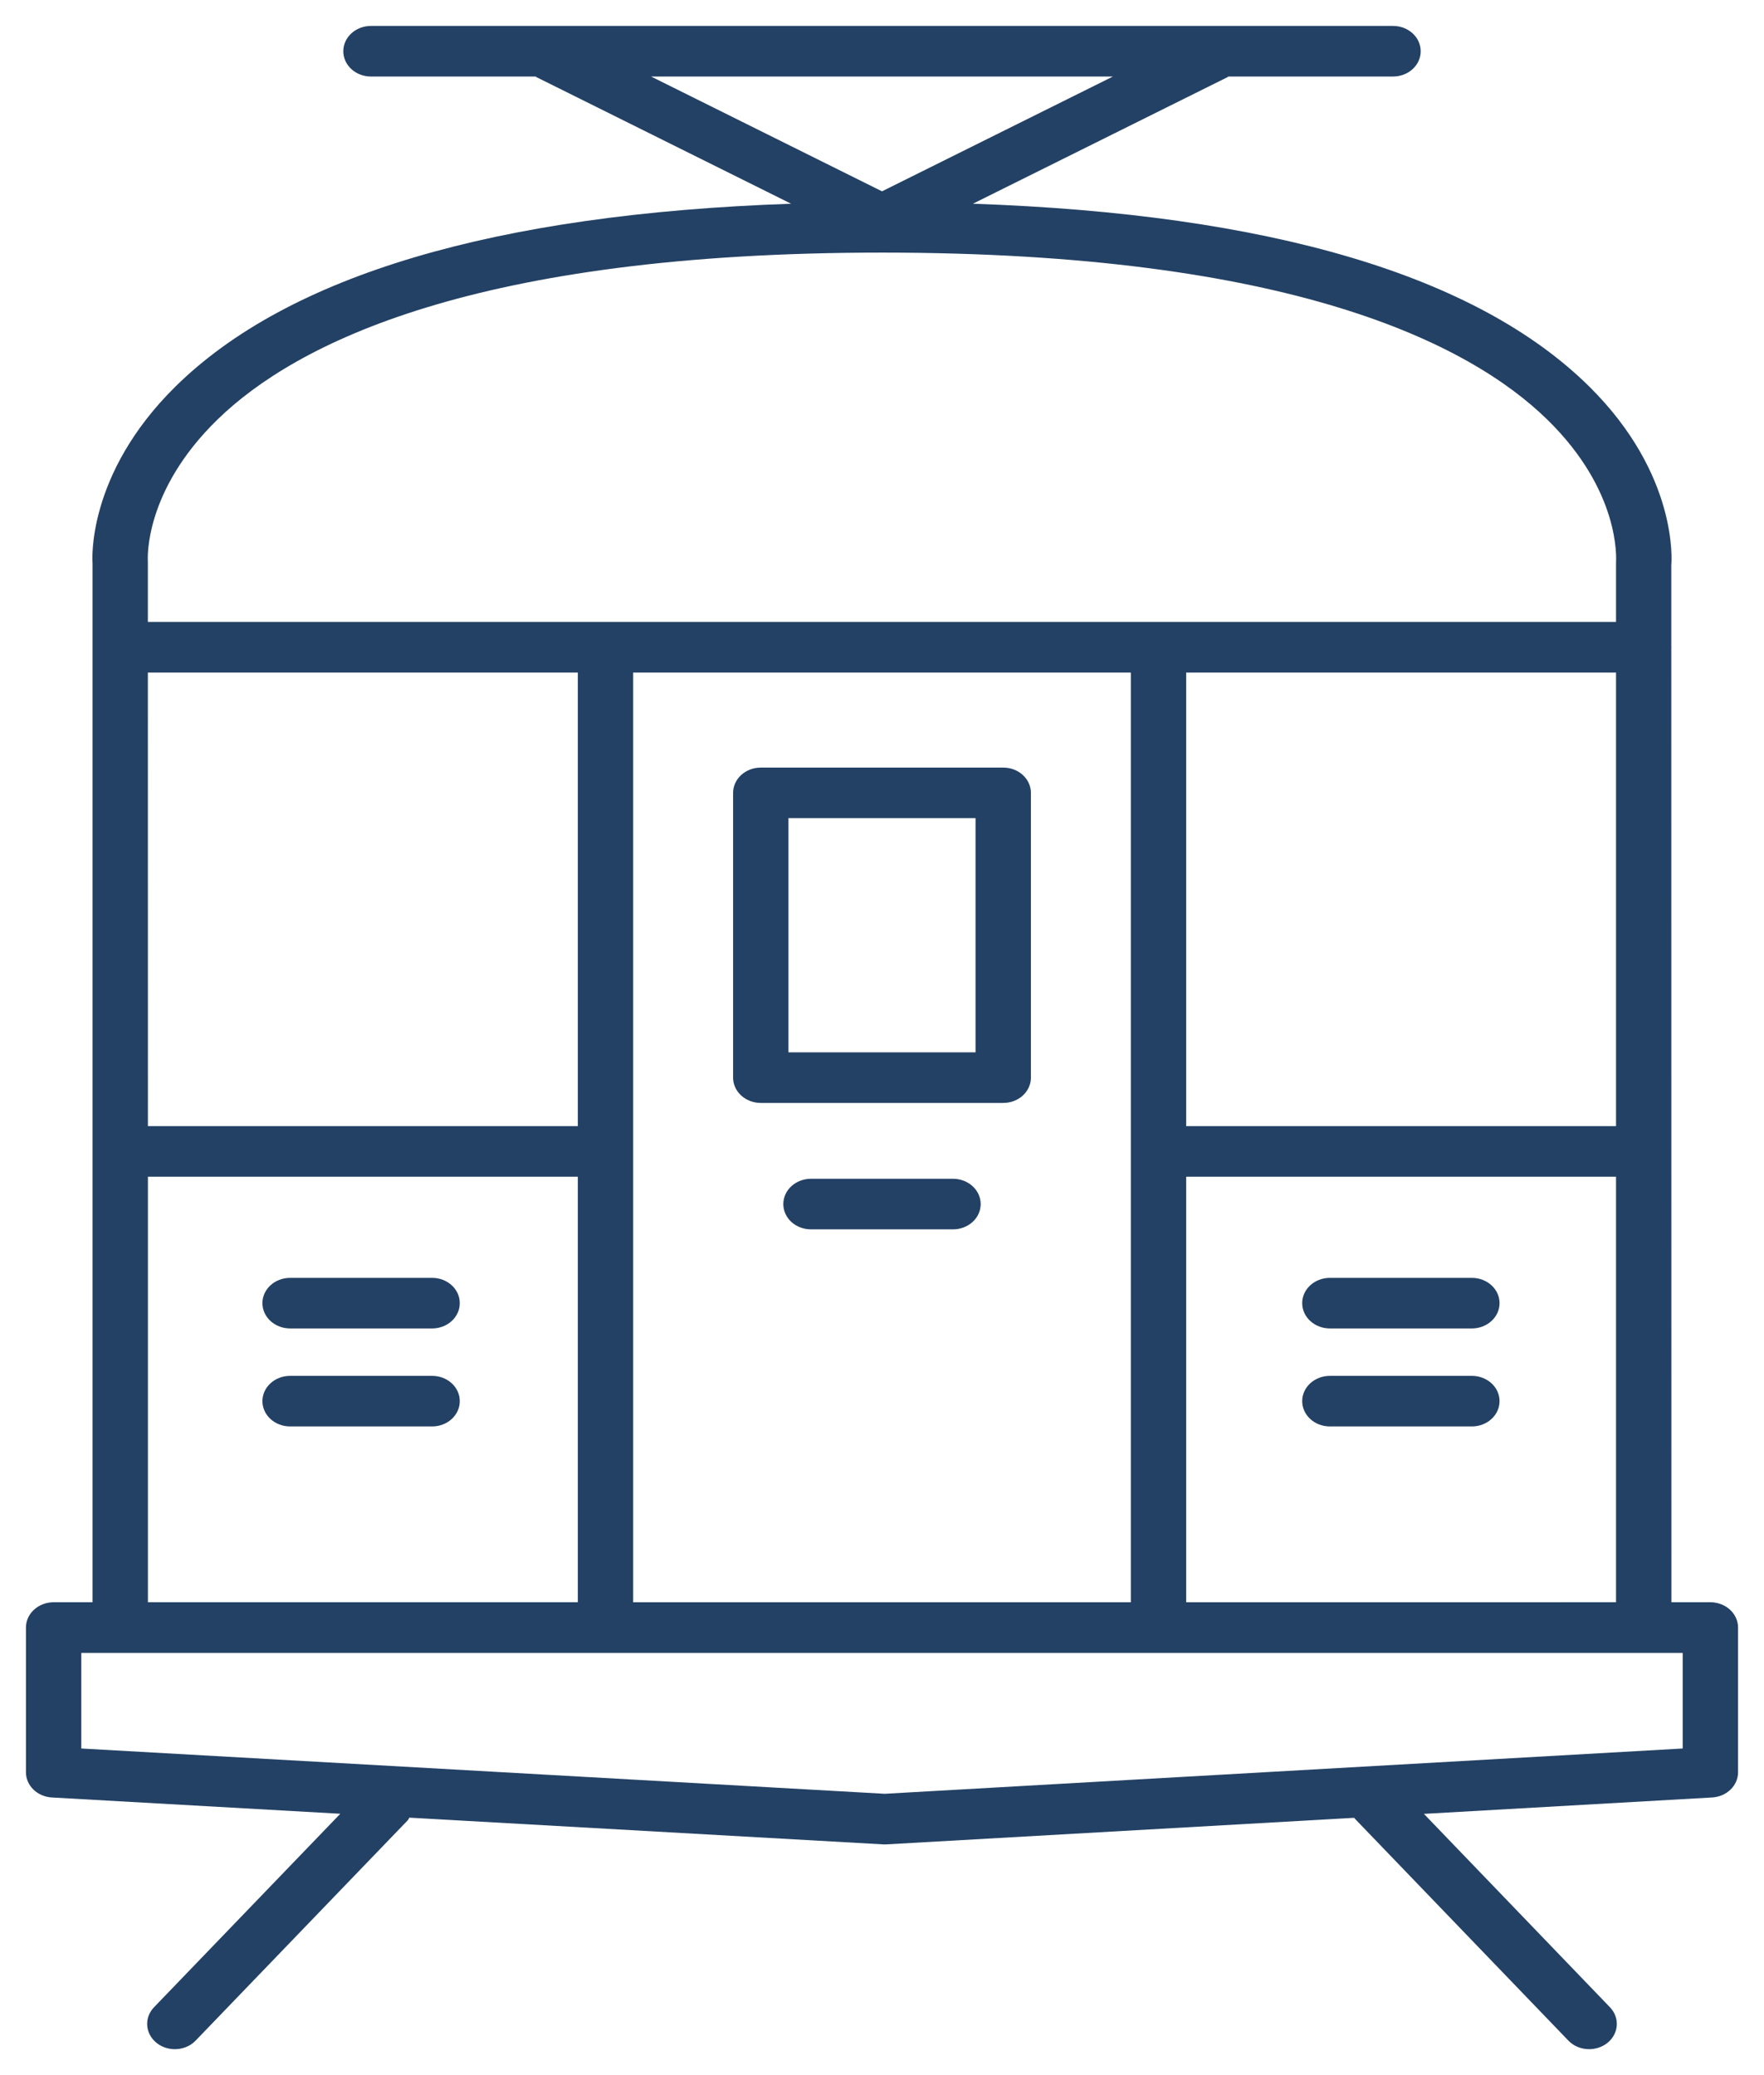 <svg width="34" height="40" viewBox="0 0 34 40" fill="none" xmlns="http://www.w3.org/2000/svg">
<path d="M33.5 34.162V31.373C33.5 31.103 33.261 30.885 32.966 30.885H32.215L32.213 12.485C32.213 12.482 32.215 12.479 32.215 12.476C32.215 12.473 32.214 12.47 32.213 12.467V10.895C32.22 10.825 32.35 9.158 30.642 7.461C28.473 5.308 24.474 4.124 18.752 3.927L23.66 1.487C23.666 1.484 23.669 1.478 23.675 1.475H26.85C27.145 1.475 27.383 1.257 27.383 0.988C27.383 0.718 27.145 0.5 26.85 0.5H7.15C6.855 0.5 6.617 0.718 6.617 0.988C6.617 1.257 6.855 1.475 7.15 1.475H10.325C10.331 1.478 10.334 1.484 10.34 1.487L15.248 3.927C9.547 4.124 5.555 5.306 3.379 7.454C1.659 9.151 1.78 10.822 1.784 10.854V30.885H1.034C0.739 30.885 0.5 31.103 0.5 31.373V34.162C0.5 34.419 0.719 34.633 1.001 34.648L6.559 34.962L2.969 38.691C2.775 38.893 2.796 39.201 3.018 39.379C3.119 39.46 3.245 39.5 3.37 39.5C3.518 39.5 3.666 39.444 3.771 39.334L7.857 35.09C7.872 35.074 7.878 35.054 7.89 35.037L17.02 35.552C17.031 35.552 17.042 35.553 17.053 35.553C17.064 35.553 17.075 35.552 17.086 35.552L26.102 35.04C26.105 35.043 26.105 35.048 26.109 35.052L30.229 39.334C30.334 39.444 30.482 39.5 30.629 39.5C30.754 39.5 30.88 39.46 30.982 39.379C31.203 39.201 31.225 38.893 31.03 38.691L27.445 34.964L32.999 34.648C33.281 34.632 33.5 34.42 33.5 34.162ZM22.863 30.886V22.682H31.148V30.885L22.863 30.886ZM2.85 12.964H11.137V21.707H2.851L2.85 12.964ZM12.204 12.964H21.796V30.886H12.204V12.964ZM31.148 21.707H22.863V12.964H31.148V21.707ZM21.451 1.475L17 3.688L12.549 1.475L21.451 1.475ZM4.194 8.085C5.703 6.618 9.15 4.869 17 4.869C24.876 4.869 28.321 6.621 29.824 8.089C31.232 9.466 31.153 10.763 31.148 10.854V11.988H2.85V10.82C2.846 10.766 2.775 9.465 4.194 8.085ZM2.851 22.682H11.137V30.885H2.851L2.851 22.682ZM32.433 33.704L17.053 34.577L1.567 33.704V31.861H32.433V33.704Z" fill="#234164"/>
<path d="M5.592 25.607H8.329C8.624 25.607 8.862 25.389 8.862 25.119C8.862 24.85 8.624 24.632 8.329 24.632H5.592C5.297 24.632 5.058 24.85 5.058 25.119C5.058 25.389 5.297 25.607 5.592 25.607Z" fill="#234164"/>
<path d="M18.368 22.722H15.632C15.336 22.722 15.098 22.94 15.098 23.21C15.098 23.48 15.336 23.697 15.632 23.697H18.368C18.663 23.697 18.902 23.48 18.902 23.21C18.902 22.94 18.663 22.722 18.368 22.722Z" fill="#234164"/>
<path d="M8.329 26.521H5.592C5.297 26.521 5.058 26.739 5.058 27.008C5.058 27.278 5.297 27.496 5.592 27.496H8.329C8.624 27.496 8.862 27.278 8.862 27.008C8.862 26.739 8.624 26.521 8.329 26.521Z" fill="#234164"/>
<path d="M25.633 25.607H28.369C28.664 25.607 28.903 25.389 28.903 25.119C28.903 24.85 28.664 24.632 28.369 24.632H25.633C25.338 24.632 25.099 24.85 25.099 25.119C25.099 25.389 25.338 25.607 25.633 25.607Z" fill="#234164"/>
<path d="M28.369 26.521H25.633C25.338 26.521 25.099 26.739 25.099 27.008C25.099 27.278 25.338 27.496 25.633 27.496H28.369C28.664 27.496 28.903 27.278 28.903 27.008C28.903 26.739 28.664 26.521 28.369 26.521Z" fill="#234164"/>
<path d="M19.337 14.796H14.664C14.369 14.796 14.13 15.014 14.13 15.284V20.773C14.13 21.042 14.369 21.26 14.664 21.26H19.337C19.632 21.26 19.87 21.042 19.87 20.773V15.284C19.87 15.014 19.632 14.796 19.337 14.796ZM18.803 20.285H15.197V15.771H18.803V20.285Z" fill="#234164"/>
</svg>
